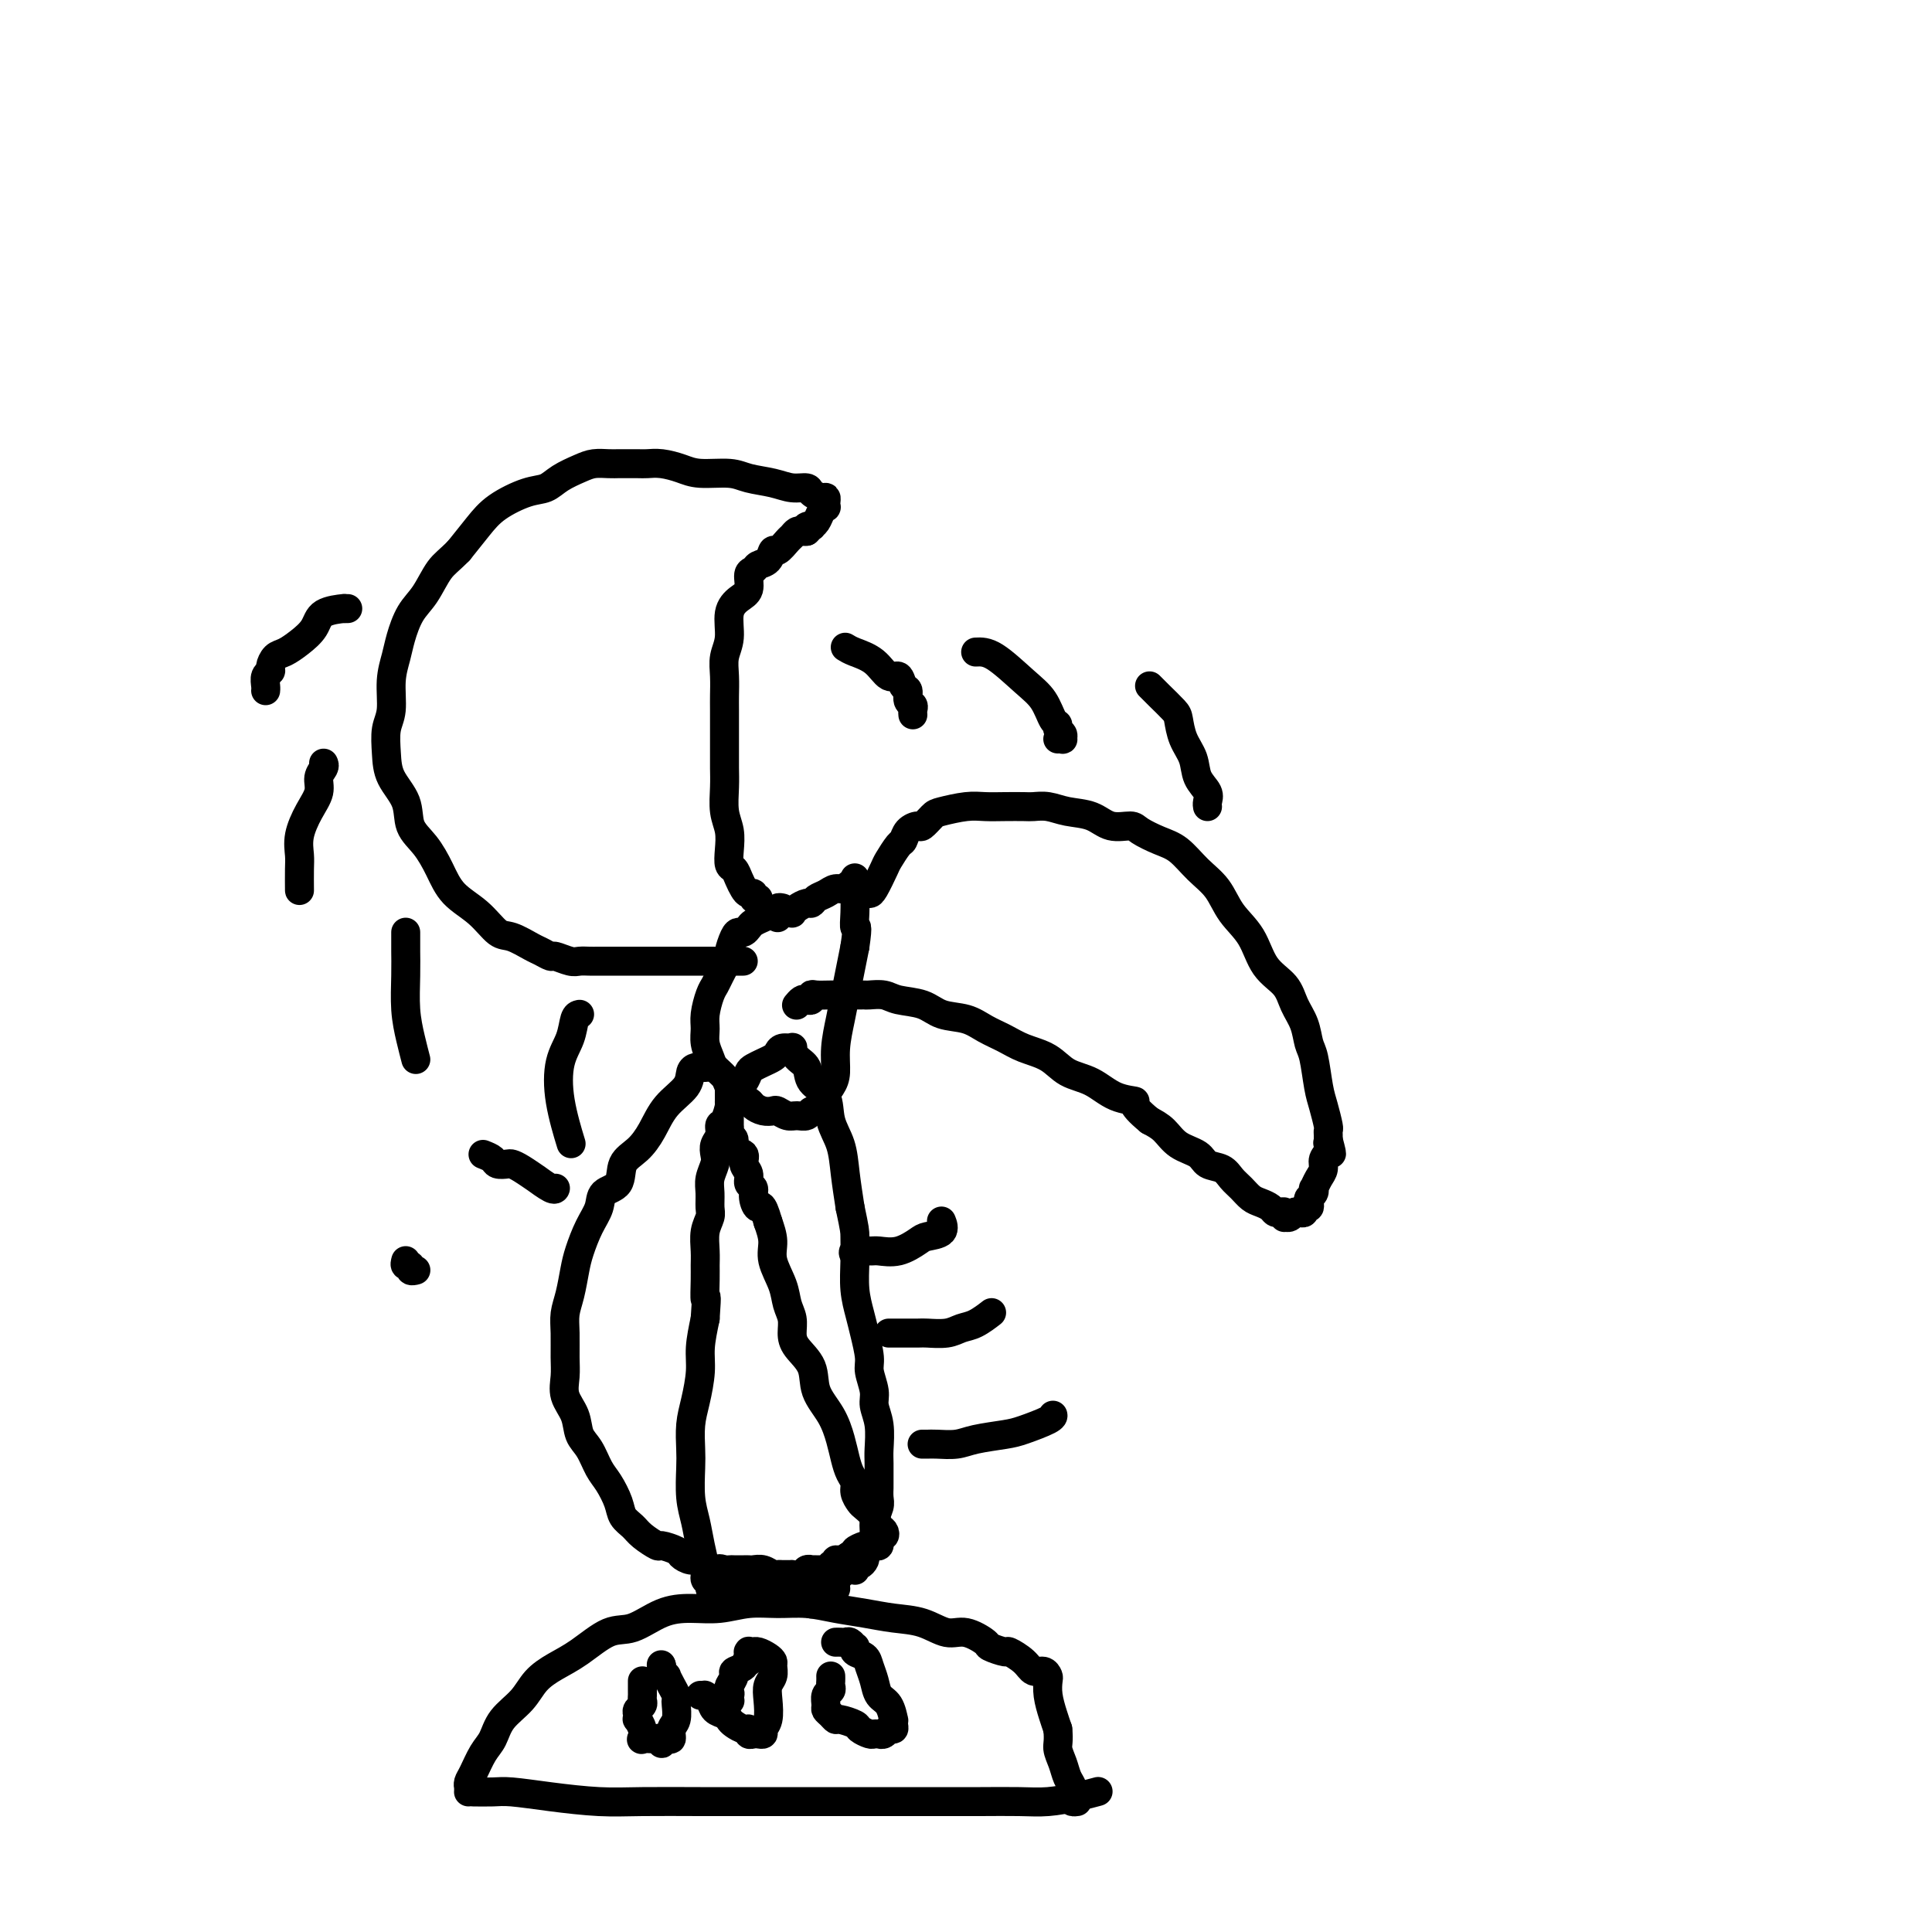 <svg viewBox='0 0 400 400' version='1.1' xmlns='http://www.w3.org/2000/svg' xmlns:xlink='http://www.w3.org/1999/xlink'><g fill='none' stroke='rgb(0,0,0)' stroke-width='6' stroke-linecap='round' stroke-linejoin='round'><path d='M97,371c0.044,-0.006 0.088,-0.012 1,0c0.912,0.012 2.692,0.042 4,0c1.308,-0.042 2.144,-0.155 4,0c1.856,0.155 4.732,0.577 8,1c3.268,0.423 6.929,0.845 10,1c3.071,0.155 5.550,0.041 9,0c3.450,-0.041 7.869,-0.011 12,0c4.131,0.011 7.975,0.003 12,0c4.025,-0.003 8.233,-0.001 12,0c3.767,0.001 7.094,-0.000 10,0c2.906,0.000 5.391,0.001 8,0c2.609,-0.001 5.341,-0.003 8,0c2.659,0.003 5.245,0.011 8,0c2.755,-0.011 5.677,-0.042 8,0c2.323,0.042 4.045,0.155 6,0c1.955,-0.155 4.142,-0.580 6,-1c1.858,-0.420 3.388,-0.834 4,-1c0.612,-0.166 0.306,-0.083 0,0'/><path d='M97,370c0.018,0.080 0.036,0.161 0,0c-0.036,-0.161 -0.125,-0.563 0,-1c0.125,-0.437 0.463,-0.910 1,-2c0.537,-1.090 1.273,-2.798 2,-4c0.727,-1.202 1.446,-1.897 2,-3c0.554,-1.103 0.943,-2.615 2,-4c1.057,-1.385 2.782,-2.645 4,-4c1.218,-1.355 1.930,-2.805 3,-4c1.070,-1.195 2.497,-2.134 4,-3c1.503,-0.866 3.082,-1.658 5,-3c1.918,-1.342 4.174,-3.234 6,-4c1.826,-0.766 3.221,-0.405 5,-1c1.779,-0.595 3.941,-2.145 6,-3c2.059,-0.855 4.016,-1.014 6,-1c1.984,0.014 3.996,0.203 6,0c2.004,-0.203 4.001,-0.798 6,-1c1.999,-0.202 4.000,-0.012 6,0c2.000,0.012 4.001,-0.153 6,0c1.999,0.153 3.998,0.623 6,1c2.002,0.377 4.008,0.659 6,1c1.992,0.341 3.971,0.739 6,1c2.029,0.261 4.110,0.384 6,1c1.890,0.616 3.589,1.724 5,2c1.411,0.276 2.533,-0.281 4,0c1.467,0.281 3.278,1.401 4,2c0.722,0.599 0.353,0.676 1,1c0.647,0.324 2.309,0.895 3,1c0.691,0.105 0.409,-0.256 1,0c0.591,0.256 2.053,1.128 3,2c0.947,0.872 1.377,1.744 2,2c0.623,0.256 1.438,-0.105 2,0c0.562,0.105 0.872,0.674 1,1c0.128,0.326 0.076,0.407 0,1c-0.076,0.593 -0.174,1.698 0,3c0.174,1.302 0.621,2.801 1,4c0.379,1.199 0.689,2.100 1,3'/><path d='M219,358c0.261,2.468 -0.088,3.137 0,4c0.088,0.863 0.611,1.920 1,3c0.389,1.080 0.644,2.184 1,3c0.356,0.816 0.814,1.343 1,2c0.186,0.657 0.101,1.444 0,2c-0.101,0.556 -0.220,0.880 0,1c0.220,0.120 0.777,0.034 1,0c0.223,-0.034 0.111,-0.017 0,0'/><path d='M165,329c-0.470,0.000 -0.941,0.000 -1,0c-0.059,-0.000 0.293,-0.000 0,0c-0.293,0.000 -1.232,0.000 -2,0c-0.768,-0.000 -1.366,-0.000 -2,0c-0.634,0.000 -1.305,0.000 -2,0c-0.695,-0.000 -1.415,-0.000 -2,0c-0.585,0.000 -1.034,0.000 -1,0c0.034,-0.000 0.553,-0.000 0,0c-0.553,0.000 -2.177,0.001 -3,0c-0.823,-0.001 -0.847,-0.003 -1,0c-0.153,0.003 -0.437,0.012 -1,0c-0.563,-0.012 -1.404,-0.045 -2,0c-0.596,0.045 -0.947,0.169 -1,0c-0.053,-0.169 0.193,-0.631 0,-1c-0.193,-0.369 -0.826,-0.645 -1,-1c-0.174,-0.355 0.111,-0.791 0,-2c-0.111,-1.209 -0.618,-3.193 -1,-5c-0.382,-1.807 -0.639,-3.438 -1,-5c-0.361,-1.562 -0.826,-3.056 -1,-5c-0.174,-1.944 -0.057,-4.340 0,-6c0.057,-1.660 0.053,-2.585 0,-4c-0.053,-1.415 -0.155,-3.321 0,-5c0.155,-1.679 0.567,-3.130 1,-5c0.433,-1.870 0.886,-4.157 1,-6c0.114,-1.843 -0.110,-3.241 0,-5c0.110,-1.759 0.555,-3.880 1,-6'/><path d='M146,273c0.464,-6.427 0.123,-3.993 0,-4c-0.123,-0.007 -0.029,-2.453 0,-4c0.029,-1.547 -0.006,-2.195 0,-3c0.006,-0.805 0.055,-1.766 0,-3c-0.055,-1.234 -0.212,-2.742 0,-4c0.212,-1.258 0.792,-2.266 1,-3c0.208,-0.734 0.042,-1.194 0,-2c-0.042,-0.806 0.040,-1.959 0,-3c-0.040,-1.041 -0.203,-1.969 0,-3c0.203,-1.031 0.772,-2.164 1,-3c0.228,-0.836 0.116,-1.374 0,-2c-0.116,-0.626 -0.238,-1.341 0,-2c0.238,-0.659 0.834,-1.261 1,-2c0.166,-0.739 -0.097,-1.616 0,-2c0.097,-0.384 0.555,-0.277 1,-1c0.445,-0.723 0.879,-2.278 1,-3c0.121,-0.722 -0.070,-0.613 0,-1c0.070,-0.387 0.403,-1.269 1,-2c0.597,-0.731 1.459,-1.309 2,-2c0.541,-0.691 0.761,-1.494 1,-2c0.239,-0.506 0.497,-0.714 1,-1c0.503,-0.286 1.253,-0.651 2,-1c0.747,-0.349 1.492,-0.684 2,-1c0.508,-0.316 0.779,-0.614 1,-1c0.221,-0.386 0.392,-0.858 1,-1c0.608,-0.142 1.652,0.048 2,0c0.348,-0.048 -0.001,-0.335 0,0c0.001,0.335 0.352,1.292 1,2c0.648,0.708 1.592,1.167 2,2c0.408,0.833 0.280,2.040 1,3c0.720,0.960 2.287,1.671 3,3c0.713,1.329 0.573,3.274 1,5c0.427,1.726 1.423,3.234 2,5c0.577,1.766 0.736,3.790 1,6c0.264,2.210 0.632,4.605 1,7'/><path d='M176,250c0.996,4.693 0.988,4.924 1,6c0.012,1.076 0.046,2.995 0,5c-0.046,2.005 -0.171,4.097 0,6c0.171,1.903 0.638,3.619 1,5c0.362,1.381 0.618,2.427 1,4c0.382,1.573 0.891,3.672 1,5c0.109,1.328 -0.181,1.886 0,3c0.181,1.114 0.833,2.786 1,4c0.167,1.214 -0.151,1.972 0,3c0.151,1.028 0.773,2.326 1,4c0.227,1.674 0.061,3.723 0,5c-0.061,1.277 -0.015,1.783 0,3c0.015,1.217 0.000,3.144 0,4c-0.000,0.856 0.015,0.642 0,1c-0.015,0.358 -0.059,1.290 0,2c0.059,0.710 0.222,1.198 0,2c-0.222,0.802 -0.830,1.917 -1,3c-0.170,1.083 0.099,2.135 0,3c-0.099,0.865 -0.565,1.542 -1,2c-0.435,0.458 -0.838,0.696 -1,1c-0.162,0.304 -0.082,0.674 0,1c0.082,0.326 0.166,0.609 0,1c-0.166,0.391 -0.582,0.889 -1,1c-0.418,0.111 -0.836,-0.164 -1,0c-0.164,0.164 -0.072,0.769 0,1c0.072,0.231 0.125,0.090 0,0c-0.125,-0.090 -0.429,-0.129 -1,0c-0.571,0.129 -1.411,0.426 -2,1c-0.589,0.574 -0.928,1.424 -1,2c-0.072,0.576 0.122,0.879 0,1c-0.122,0.121 -0.561,0.061 -1,0'/><path d='M172,329c-0.819,0.730 0.134,0.056 0,0c-0.134,-0.056 -1.357,0.507 -2,1c-0.643,0.493 -0.708,0.917 -1,1c-0.292,0.083 -0.810,-0.174 -1,0c-0.190,0.174 -0.051,0.777 0,1c0.051,0.223 0.015,0.064 0,0c-0.015,-0.064 -0.007,-0.032 0,0'/><path d='M162,188c-0.356,-0.089 -0.711,-0.179 -1,0c-0.289,0.179 -0.511,0.626 -1,1c-0.489,0.374 -1.244,0.674 -2,1c-0.756,0.326 -1.512,0.676 -2,1c-0.488,0.324 -0.710,0.620 -1,1c-0.290,0.380 -0.650,0.844 -1,1c-0.350,0.156 -0.689,0.002 -1,0c-0.311,-0.002 -0.594,0.146 -1,1c-0.406,0.854 -0.935,2.415 -1,3c-0.065,0.585 0.332,0.194 0,1c-0.332,0.806 -1.395,2.810 -2,4c-0.605,1.190 -0.751,1.567 -1,2c-0.249,0.433 -0.599,0.921 -1,2c-0.401,1.079 -0.852,2.750 -1,4c-0.148,1.250 0.006,2.078 0,3c-0.006,0.922 -0.171,1.937 0,3c0.171,1.063 0.678,2.172 1,3c0.322,0.828 0.457,1.374 1,2c0.543,0.626 1.493,1.333 2,2c0.507,0.667 0.572,1.293 1,2c0.428,0.707 1.218,1.496 2,2c0.782,0.504 1.557,0.722 2,1c0.443,0.278 0.556,0.614 1,1c0.444,0.386 1.221,0.821 2,1c0.779,0.179 1.560,0.102 2,0c0.440,-0.102 0.537,-0.228 1,0c0.463,0.228 1.290,0.808 2,1c0.710,0.192 1.303,-0.006 2,0c0.697,0.006 1.500,0.217 2,0c0.500,-0.217 0.698,-0.861 1,-1c0.302,-0.139 0.707,0.226 1,0c0.293,-0.226 0.474,-1.042 1,-2c0.526,-0.958 1.398,-2.058 2,-3c0.602,-0.942 0.935,-1.728 1,-3c0.065,-1.272 -0.137,-3.032 0,-5c0.137,-1.968 0.614,-4.146 1,-6c0.386,-1.854 0.681,-3.384 1,-5c0.319,-1.616 0.663,-3.319 1,-5c0.337,-1.681 0.669,-3.341 1,-5'/><path d='M177,196c0.774,-5.273 0.207,-3.956 0,-4c-0.207,-0.044 -0.056,-1.449 0,-3c0.056,-1.551 0.016,-3.249 0,-4c-0.016,-0.751 -0.007,-0.556 0,-1c0.007,-0.444 0.014,-1.526 0,-2c-0.014,-0.474 -0.048,-0.338 0,0c0.048,0.338 0.179,0.878 0,1c-0.179,0.122 -0.667,-0.175 -1,0c-0.333,0.175 -0.509,0.821 -1,1c-0.491,0.179 -1.296,-0.111 -2,0c-0.704,0.111 -1.305,0.621 -2,1c-0.695,0.379 -1.482,0.627 -2,1c-0.518,0.373 -0.765,0.870 -1,1c-0.235,0.130 -0.458,-0.109 -1,0c-0.542,0.109 -1.402,0.565 -2,1c-0.598,0.435 -0.935,0.848 -1,1c-0.065,0.152 0.140,0.045 0,0c-0.140,-0.045 -0.626,-0.026 -1,0c-0.374,0.026 -0.636,0.058 -1,0c-0.364,-0.058 -0.829,-0.208 -1,0c-0.171,0.208 -0.049,0.774 0,1c0.049,0.226 0.024,0.113 0,0'/><path d='M157,186c-0.447,0.118 -0.893,0.236 -1,0c-0.107,-0.236 0.126,-0.827 0,-1c-0.126,-0.173 -0.612,0.071 -1,0c-0.388,-0.071 -0.679,-0.458 -1,-1c-0.321,-0.542 -0.674,-1.240 -1,-2c-0.326,-0.760 -0.627,-1.584 -1,-2c-0.373,-0.416 -0.818,-0.424 -1,-1c-0.182,-0.576 -0.101,-1.718 0,-3c0.101,-1.282 0.223,-2.702 0,-4c-0.223,-1.298 -0.792,-2.474 -1,-4c-0.208,-1.526 -0.056,-3.403 0,-5c0.056,-1.597 0.015,-2.916 0,-4c-0.015,-1.084 -0.004,-1.934 0,-3c0.004,-1.066 -0.000,-2.347 0,-4c0.000,-1.653 0.004,-3.680 0,-5c-0.004,-1.320 -0.017,-1.935 0,-3c0.017,-1.065 0.062,-2.579 0,-4c-0.062,-1.421 -0.233,-2.750 0,-4c0.233,-1.250 0.871,-2.423 1,-4c0.129,-1.577 -0.249,-3.560 0,-5c0.249,-1.440 1.126,-2.337 2,-3c0.874,-0.663 1.743,-1.094 2,-2c0.257,-0.906 -0.100,-2.289 0,-3c0.100,-0.711 0.656,-0.749 1,-1c0.344,-0.251 0.477,-0.715 1,-1c0.523,-0.285 1.435,-0.391 2,-1c0.565,-0.609 0.781,-1.722 1,-2c0.219,-0.278 0.440,0.279 1,0c0.560,-0.279 1.459,-1.395 2,-2c0.541,-0.605 0.722,-0.698 1,-1c0.278,-0.302 0.652,-0.812 1,-1c0.348,-0.188 0.671,-0.054 1,0c0.329,0.054 0.665,0.027 1,0'/><path d='M167,110c1.792,-1.616 0.273,-1.158 0,-1c-0.273,0.158 0.701,0.014 1,0c0.299,-0.014 -0.078,0.102 0,0c0.078,-0.102 0.609,-0.422 1,-1c0.391,-0.578 0.641,-1.413 1,-2c0.359,-0.587 0.826,-0.927 1,-1c0.174,-0.073 0.053,0.121 0,0c-0.053,-0.121 -0.040,-0.558 0,-1c0.040,-0.442 0.107,-0.888 0,-1c-0.107,-0.112 -0.390,0.111 -1,0c-0.610,-0.111 -1.549,-0.554 -2,-1c-0.451,-0.446 -0.414,-0.894 -1,-1c-0.586,-0.106 -1.794,0.130 -3,0c-1.206,-0.130 -2.408,-0.626 -4,-1c-1.592,-0.374 -3.574,-0.626 -5,-1c-1.426,-0.374 -2.297,-0.871 -4,-1c-1.703,-0.129 -4.237,0.109 -6,0c-1.763,-0.109 -2.756,-0.565 -4,-1c-1.244,-0.435 -2.738,-0.849 -4,-1c-1.262,-0.151 -2.291,-0.040 -3,0c-0.709,0.040 -1.099,0.010 -2,0c-0.901,-0.010 -2.312,-0.000 -3,0c-0.688,0.000 -0.652,-0.008 -1,0c-0.348,0.008 -1.079,0.034 -2,0c-0.921,-0.034 -2.032,-0.127 -3,0c-0.968,0.127 -1.792,0.473 -3,1c-1.208,0.527 -2.801,1.234 -4,2c-1.199,0.766 -2.004,1.589 -3,2c-0.996,0.411 -2.185,0.409 -4,1c-1.815,0.591 -4.258,1.774 -6,3c-1.742,1.226 -2.783,2.493 -4,4c-1.217,1.507 -2.608,3.253 -4,5'/><path d='M95,114c-2.002,2.042 -3.008,2.646 -4,4c-0.992,1.354 -1.968,3.459 -3,5c-1.032,1.541 -2.118,2.520 -3,4c-0.882,1.480 -1.561,3.462 -2,5c-0.439,1.538 -0.640,2.634 -1,4c-0.360,1.366 -0.880,3.004 -1,5c-0.120,1.996 0.161,4.349 0,6c-0.161,1.651 -0.763,2.598 -1,4c-0.237,1.402 -0.107,3.259 0,5c0.107,1.741 0.192,3.367 1,5c0.808,1.633 2.339,3.273 3,5c0.661,1.727 0.451,3.542 1,5c0.549,1.458 1.855,2.559 3,4c1.145,1.441 2.129,3.221 3,5c0.871,1.779 1.630,3.555 3,5c1.370,1.445 3.350,2.558 5,4c1.650,1.442 2.971,3.214 4,4c1.029,0.786 1.765,0.588 3,1c1.235,0.412 2.968,1.435 4,2c1.032,0.565 1.365,0.673 2,1c0.635,0.327 1.574,0.872 2,1c0.426,0.128 0.340,-0.162 1,0c0.660,0.162 2.067,0.775 3,1c0.933,0.225 1.394,0.060 2,0c0.606,-0.060 1.359,-0.016 2,0c0.641,0.016 1.172,0.004 2,0c0.828,-0.004 1.954,-0.001 3,0c1.046,0.001 2.012,0.000 3,0c0.988,-0.000 1.998,-0.000 3,0c1.002,0.000 1.997,0.000 3,0c1.003,-0.000 2.013,-0.000 3,0c0.987,0.000 1.952,0.000 3,0c1.048,-0.000 2.179,-0.000 3,0c0.821,0.000 1.330,0.000 2,0c0.670,-0.000 1.499,-0.000 2,0c0.501,0.000 0.673,0.000 1,0c0.327,-0.000 0.808,-0.000 1,0c0.192,0.000 0.096,0.000 0,0'/><path d='M151,199c5.274,0.000 1.958,0.000 1,0c-0.958,-0.000 0.440,0.000 1,0c0.560,0.000 0.280,0.000 0,0'/><path d='M180,185c0.212,-0.007 0.424,-0.014 1,-1c0.576,-0.986 1.515,-2.950 2,-4c0.485,-1.050 0.515,-1.186 1,-2c0.485,-0.814 1.424,-2.307 2,-3c0.576,-0.693 0.788,-0.585 1,-1c0.212,-0.415 0.424,-1.354 1,-2c0.576,-0.646 1.515,-1.000 2,-1c0.485,-0.000 0.516,0.354 1,0c0.484,-0.354 1.419,-1.415 2,-2c0.581,-0.585 0.807,-0.693 2,-1c1.193,-0.307 3.355,-0.814 5,-1c1.645,-0.186 2.775,-0.051 4,0c1.225,0.051 2.546,0.017 4,0c1.454,-0.017 3.043,-0.017 4,0c0.957,0.017 1.283,0.051 2,0c0.717,-0.051 1.824,-0.186 3,0c1.176,0.186 2.421,0.693 4,1c1.579,0.307 3.493,0.414 5,1c1.507,0.586 2.608,1.650 4,2c1.392,0.350 3.074,-0.013 4,0c0.926,0.013 1.094,0.403 2,1c0.906,0.597 2.548,1.401 4,2c1.452,0.599 2.714,0.994 4,2c1.286,1.006 2.597,2.625 4,4c1.403,1.375 2.897,2.506 4,4c1.103,1.494 1.814,3.351 3,5c1.186,1.649 2.846,3.091 4,5c1.154,1.909 1.801,4.287 3,6c1.199,1.713 2.951,2.763 4,4c1.049,1.237 1.394,2.663 2,4c0.606,1.337 1.471,2.586 2,4c0.529,1.414 0.720,2.992 1,4c0.280,1.008 0.649,1.446 1,3c0.351,1.554 0.682,4.223 1,6c0.318,1.777 0.621,2.661 1,4c0.379,1.339 0.834,3.132 1,4c0.166,0.868 0.045,0.811 0,1c-0.045,0.189 -0.013,0.626 0,1c0.013,0.374 0.006,0.687 0,1'/><path d='M275,236c1.375,5.142 0.313,1.996 0,1c-0.313,-0.996 0.123,0.158 0,1c-0.123,0.842 -0.804,1.374 -1,2c-0.196,0.626 0.092,1.348 0,2c-0.092,0.652 -0.564,1.236 -1,2c-0.436,0.764 -0.835,1.710 -1,2c-0.165,0.290 -0.096,-0.076 0,0c0.096,0.076 0.218,0.594 0,1c-0.218,0.406 -0.776,0.701 -1,1c-0.224,0.299 -0.116,0.602 0,1c0.116,0.398 0.238,0.890 0,1c-0.238,0.110 -0.837,-0.163 -1,0c-0.163,0.163 0.110,0.761 0,1c-0.110,0.239 -0.604,0.118 -1,0c-0.396,-0.118 -0.694,-0.231 -1,0c-0.306,0.231 -0.621,0.808 -1,1c-0.379,0.192 -0.823,-0.000 -1,0c-0.177,0.000 -0.088,0.193 0,0c0.088,-0.193 0.175,-0.773 0,-1c-0.175,-0.227 -0.613,-0.101 -1,0c-0.387,0.101 -0.722,0.179 -1,0c-0.278,-0.179 -0.497,-0.614 -1,-1c-0.503,-0.386 -1.288,-0.723 -2,-1c-0.712,-0.277 -1.350,-0.493 -2,-1c-0.650,-0.507 -1.313,-1.305 -2,-2c-0.687,-0.695 -1.398,-1.287 -2,-2c-0.602,-0.713 -1.095,-1.545 -2,-2c-0.905,-0.455 -2.223,-0.531 -3,-1c-0.777,-0.469 -1.012,-1.332 -2,-2c-0.988,-0.668 -2.727,-1.141 -4,-2c-1.273,-0.859 -2.078,-2.102 -3,-3c-0.922,-0.898 -1.961,-1.449 -3,-2'/><path d='M238,232c-4.677,-3.828 -2.868,-3.897 -3,-4c-0.132,-0.103 -2.205,-0.240 -4,-1c-1.795,-0.760 -3.312,-2.143 -5,-3c-1.688,-0.857 -3.547,-1.188 -5,-2c-1.453,-0.812 -2.502,-2.105 -4,-3c-1.498,-0.895 -3.447,-1.390 -5,-2c-1.553,-0.610 -2.710,-1.333 -4,-2c-1.290,-0.667 -2.712,-1.278 -4,-2c-1.288,-0.722 -2.441,-1.556 -4,-2c-1.559,-0.444 -3.525,-0.497 -5,-1c-1.475,-0.503 -2.461,-1.455 -4,-2c-1.539,-0.545 -3.631,-0.682 -5,-1c-1.369,-0.318 -2.015,-0.817 -3,-1c-0.985,-0.183 -2.308,-0.049 -3,0c-0.692,0.049 -0.754,0.013 -1,0c-0.246,-0.013 -0.675,-0.003 -1,0c-0.325,0.003 -0.546,-0.000 -1,0c-0.454,0.000 -1.140,0.004 -2,0c-0.860,-0.004 -1.894,-0.015 -3,0c-1.106,0.015 -2.285,0.056 -3,0c-0.715,-0.056 -0.966,-0.207 -1,0c-0.034,0.207 0.148,0.774 0,1c-0.148,0.226 -0.627,0.112 -1,0c-0.373,-0.112 -0.639,-0.223 -1,0c-0.361,0.223 -0.817,0.778 -1,1c-0.183,0.222 -0.091,0.111 0,0'/><path d='M146,221c0.091,-0.003 0.182,-0.007 0,0c-0.182,0.007 -0.636,0.023 -1,0c-0.364,-0.023 -0.639,-0.086 -1,0c-0.361,0.086 -0.809,0.319 -1,1c-0.191,0.681 -0.125,1.808 -1,3c-0.875,1.192 -2.690,2.448 -4,4c-1.310,1.552 -2.113,3.398 -3,5c-0.887,1.602 -1.858,2.959 -3,4c-1.142,1.041 -2.455,1.764 -3,3c-0.545,1.236 -0.321,2.984 -1,4c-0.679,1.016 -2.262,1.299 -3,2c-0.738,0.701 -0.631,1.822 -1,3c-0.369,1.178 -1.213,2.415 -2,4c-0.787,1.585 -1.517,3.518 -2,5c-0.483,1.482 -0.718,2.514 -1,4c-0.282,1.486 -0.611,3.425 -1,5c-0.389,1.575 -0.838,2.784 -1,4c-0.162,1.216 -0.036,2.439 0,4c0.036,1.561 -0.016,3.461 0,5c0.016,1.539 0.101,2.718 0,4c-0.101,1.282 -0.389,2.668 0,4c0.389,1.332 1.455,2.610 2,4c0.545,1.390 0.570,2.893 1,4c0.430,1.107 1.266,1.819 2,3c0.734,1.181 1.366,2.830 2,4c0.634,1.170 1.271,1.860 2,3c0.729,1.140 1.551,2.730 2,4c0.449,1.270 0.524,2.220 1,3c0.476,0.780 1.354,1.389 2,2c0.646,0.611 1.061,1.224 2,2c0.939,0.776 2.401,1.714 3,2c0.599,0.286 0.335,-0.082 1,0c0.665,0.082 2.257,0.613 3,1c0.743,0.387 0.635,0.628 1,1c0.365,0.372 1.201,0.873 2,1c0.799,0.127 1.561,-0.120 2,0c0.439,0.120 0.554,0.606 1,1c0.446,0.394 1.223,0.697 2,1'/><path d='M148,325c3.119,1.702 1.417,0.456 1,0c-0.417,-0.456 0.452,-0.122 1,0c0.548,0.122 0.776,0.033 1,0c0.224,-0.033 0.444,-0.010 1,0c0.556,0.010 1.448,0.006 2,0c0.552,-0.006 0.764,-0.016 1,0c0.236,0.016 0.497,0.057 1,0c0.503,-0.057 1.248,-0.211 2,0c0.752,0.211 1.512,0.789 2,1c0.488,0.211 0.703,0.056 1,0c0.297,-0.056 0.675,-0.014 1,0c0.325,0.014 0.598,0.000 1,0c0.402,-0.000 0.935,0.014 1,0c0.065,-0.014 -0.337,-0.056 0,0c0.337,0.056 1.414,0.211 2,0c0.586,-0.211 0.682,-0.789 1,-1c0.318,-0.211 0.858,-0.057 1,0c0.142,0.057 -0.116,0.016 0,0c0.116,-0.016 0.604,-0.008 1,0c0.396,0.008 0.698,0.017 1,0c0.302,-0.017 0.602,-0.061 1,0c0.398,0.061 0.893,0.227 1,0c0.107,-0.227 -0.176,-0.848 0,-1c0.176,-0.152 0.810,0.166 1,0c0.190,-0.166 -0.064,-0.814 0,-1c0.064,-0.186 0.447,0.090 1,0c0.553,-0.090 1.277,-0.545 2,-1'/><path d='M176,322c1.975,-0.784 0.911,-0.745 1,-1c0.089,-0.255 1.330,-0.804 2,-1c0.670,-0.196 0.768,-0.037 1,0c0.232,0.037 0.597,-0.047 1,0c0.403,0.047 0.844,0.224 1,0c0.156,-0.224 0.029,-0.848 0,-1c-0.029,-0.152 0.042,0.167 0,0c-0.042,-0.167 -0.195,-0.821 0,-1c0.195,-0.179 0.739,0.117 1,0c0.261,-0.117 0.239,-0.646 0,-1c-0.239,-0.354 -0.695,-0.531 -1,-1c-0.305,-0.469 -0.459,-1.228 -1,-2c-0.541,-0.772 -1.468,-1.557 -2,-2c-0.532,-0.443 -0.667,-0.544 -1,-1c-0.333,-0.456 -0.862,-1.268 -1,-2c-0.138,-0.732 0.116,-1.384 0,-2c-0.116,-0.616 -0.602,-1.195 -1,-2c-0.398,-0.805 -0.706,-1.835 -1,-3c-0.294,-1.165 -0.572,-2.465 -1,-4c-0.428,-1.535 -1.005,-3.306 -2,-5c-0.995,-1.694 -2.409,-3.310 -3,-5c-0.591,-1.690 -0.358,-3.452 -1,-5c-0.642,-1.548 -2.160,-2.881 -3,-4c-0.840,-1.119 -1.003,-2.025 -1,-3c0.003,-0.975 0.173,-2.021 0,-3c-0.173,-0.979 -0.690,-1.892 -1,-3c-0.310,-1.108 -0.413,-2.410 -1,-4c-0.587,-1.590 -1.658,-3.466 -2,-5c-0.342,-1.534 0.045,-2.724 0,-4c-0.045,-1.276 -0.523,-2.638 -1,-4'/><path d='M159,253c-1.316,-4.610 -1.605,-3.136 -2,-3c-0.395,0.136 -0.895,-1.065 -1,-2c-0.105,-0.935 0.184,-1.602 0,-2c-0.184,-0.398 -0.842,-0.525 -1,-1c-0.158,-0.475 0.183,-1.297 0,-2c-0.183,-0.703 -0.890,-1.288 -1,-2c-0.110,-0.712 0.377,-1.553 0,-2c-0.377,-0.447 -1.618,-0.502 -2,-1c-0.382,-0.498 0.094,-1.439 0,-2c-0.094,-0.561 -0.757,-0.742 -1,-1c-0.243,-0.258 -0.065,-0.594 0,-1c0.065,-0.406 0.017,-0.881 0,-1c-0.017,-0.119 -0.005,0.119 0,0c0.005,-0.119 0.001,-0.595 0,-1c-0.001,-0.405 -0.000,-0.739 0,-1c0.000,-0.261 0.000,-0.448 0,-1c-0.000,-0.552 -0.000,-1.467 0,-2c0.000,-0.533 0.000,-0.682 0,-1c-0.000,-0.318 -0.000,-0.805 0,-1c0.000,-0.195 0.000,-0.097 0,0'/><path d='M133,348c0.001,0.333 0.001,0.667 0,1c-0.001,0.333 -0.004,0.667 0,1c0.004,0.333 0.015,0.666 0,1c-0.015,0.334 -0.056,0.668 0,1c0.056,0.332 0.210,0.662 0,1c-0.210,0.338 -0.785,0.685 -1,1c-0.215,0.315 -0.071,0.600 0,1c0.071,0.400 0.070,0.916 0,1c-0.070,0.084 -0.208,-0.265 0,0c0.208,0.265 0.762,1.143 1,2c0.238,0.857 0.159,1.692 0,2c-0.159,0.308 -0.397,0.087 0,0c0.397,-0.087 1.430,-0.042 2,0c0.570,0.042 0.679,0.079 1,0c0.321,-0.079 0.856,-0.276 1,0c0.144,0.276 -0.101,1.026 0,1c0.101,-0.026 0.549,-0.826 1,-1c0.451,-0.174 0.905,0.280 1,0c0.095,-0.280 -0.170,-1.293 0,-2c0.170,-0.707 0.775,-1.109 1,-2c0.225,-0.891 0.070,-2.271 0,-3c-0.070,-0.729 -0.056,-0.807 0,-1c0.056,-0.193 0.155,-0.501 0,-1c-0.155,-0.499 -0.563,-1.190 -1,-2c-0.437,-0.810 -0.902,-1.738 -1,-2c-0.098,-0.262 0.170,0.143 0,0c-0.170,-0.143 -0.777,-0.832 -1,-1c-0.223,-0.168 -0.060,0.186 0,0c0.060,-0.186 0.017,-0.910 0,-1c-0.017,-0.090 -0.009,0.455 0,1'/><path d='M137,346c-0.167,-2.333 -0.083,-1.167 0,0'/><path d='M145,351c0.416,-0.004 0.831,-0.008 1,0c0.169,0.008 0.090,0.030 0,0c-0.090,-0.030 -0.193,-0.110 0,0c0.193,0.110 0.681,0.410 1,1c0.319,0.590 0.470,1.468 1,2c0.530,0.532 1.438,0.716 2,1c0.562,0.284 0.777,0.668 1,1c0.223,0.332 0.455,0.611 1,1c0.545,0.389 1.403,0.889 2,1c0.597,0.111 0.935,-0.166 1,0c0.065,0.166 -0.141,0.774 0,1c0.141,0.226 0.630,0.070 1,0c0.370,-0.070 0.621,-0.056 1,0c0.379,0.056 0.885,0.153 1,0c0.115,-0.153 -0.162,-0.554 0,-1c0.162,-0.446 0.761,-0.935 1,-2c0.239,-1.065 0.117,-2.705 0,-4c-0.117,-1.295 -0.230,-2.245 0,-3c0.230,-0.755 0.801,-1.316 1,-2c0.199,-0.684 0.025,-1.490 0,-2c-0.025,-0.510 0.099,-0.725 0,-1c-0.099,-0.275 -0.423,-0.610 -1,-1c-0.577,-0.390 -1.409,-0.836 -2,-1c-0.591,-0.164 -0.943,-0.045 -1,0c-0.057,0.045 0.181,0.018 0,0c-0.181,-0.018 -0.780,-0.025 -1,0c-0.220,0.025 -0.059,0.084 0,0c0.059,-0.084 0.017,-0.310 0,0c-0.017,0.310 -0.008,1.155 0,2'/><path d='M155,344c-0.874,0.019 -0.560,0.568 -1,1c-0.440,0.432 -1.633,0.747 -2,1c-0.367,0.253 0.093,0.445 0,1c-0.093,0.555 -0.739,1.473 -1,2c-0.261,0.527 -0.136,0.663 0,1c0.136,0.337 0.284,0.874 0,1c-0.284,0.126 -1.000,-0.158 -1,0c-0.000,0.158 0.714,0.760 1,1c0.286,0.240 0.143,0.120 0,0'/><path d='M172,347c0.008,0.336 0.016,0.671 0,1c-0.016,0.329 -0.058,0.651 0,1c0.058,0.349 0.214,0.723 0,1c-0.214,0.277 -0.800,0.456 -1,1c-0.200,0.544 -0.014,1.451 0,2c0.014,0.549 -0.143,0.739 0,1c0.143,0.261 0.586,0.595 1,1c0.414,0.405 0.797,0.883 1,1c0.203,0.117 0.225,-0.126 1,0c0.775,0.126 2.303,0.622 3,1c0.697,0.378 0.564,0.637 1,1c0.436,0.363 1.440,0.830 2,1c0.560,0.170 0.675,0.041 1,0c0.325,-0.041 0.861,0.004 1,0c0.139,-0.004 -0.121,-0.056 0,0c0.121,0.056 0.621,0.221 1,0c0.379,-0.221 0.638,-0.827 1,-1c0.362,-0.173 0.827,0.087 1,0c0.173,-0.087 0.054,-0.522 0,-1c-0.054,-0.478 -0.042,-0.998 0,-1c0.042,-0.002 0.113,0.516 0,0c-0.113,-0.516 -0.410,-2.064 -1,-3c-0.590,-0.936 -1.472,-1.259 -2,-2c-0.528,-0.741 -0.702,-1.901 -1,-3c-0.298,-1.099 -0.720,-2.136 -1,-3c-0.280,-0.864 -0.418,-1.556 -1,-2c-0.582,-0.444 -1.609,-0.641 -2,-1c-0.391,-0.359 -0.146,-0.881 0,-1c0.146,-0.119 0.194,0.164 0,0c-0.194,-0.164 -0.629,-0.776 -1,-1c-0.371,-0.224 -0.677,-0.060 -1,0c-0.323,0.060 -0.664,0.017 -1,0c-0.336,-0.017 -0.668,-0.009 -1,0'/><path d='M175,134c0.469,0.291 0.937,0.582 2,1c1.063,0.418 2.720,0.961 4,2c1.280,1.039 2.184,2.572 3,3c0.816,0.428 1.543,-0.250 2,0c0.457,0.250 0.644,1.429 1,2c0.356,0.571 0.880,0.535 1,1c0.120,0.465 -0.164,1.431 0,2c0.164,0.569 0.776,0.740 1,1c0.224,0.260 0.060,0.608 0,1c-0.060,0.392 -0.017,0.826 0,1c0.017,0.174 0.009,0.087 0,0'/><path d='M202,135c1.119,-0.053 2.237,-0.106 4,1c1.763,1.106 4.170,3.371 6,5c1.830,1.629 3.083,2.621 4,4c0.917,1.379 1.499,3.144 2,4c0.501,0.856 0.920,0.804 1,1c0.080,0.196 -0.178,0.641 0,1c0.178,0.359 0.794,0.632 1,1c0.206,0.368 0.004,0.831 0,1c-0.004,0.169 0.191,0.046 0,0c-0.191,-0.046 -0.769,-0.013 -1,0c-0.231,0.013 -0.116,0.007 0,0'/><path d='M238,142c0.532,0.540 1.064,1.081 2,2c0.936,0.919 2.277,2.217 3,3c0.723,0.783 0.828,1.053 1,2c0.172,0.947 0.410,2.572 1,4c0.590,1.428 1.531,2.660 2,4c0.469,1.340 0.465,2.790 1,4c0.535,1.210 1.607,2.181 2,3c0.393,0.819 0.105,1.488 0,2c-0.105,0.512 -0.028,0.869 0,1c0.028,0.131 0.008,0.038 0,0c-0.008,-0.038 -0.004,-0.019 0,0'/><path d='M100,239c0.787,0.310 1.574,0.621 2,1c0.426,0.379 0.490,0.828 1,1c0.510,0.172 1.465,0.069 2,0c0.535,-0.069 0.651,-0.102 1,0c0.349,0.102 0.931,0.339 2,1c1.069,0.661 2.626,1.746 3,2c0.374,0.254 -0.436,-0.324 0,0c0.436,0.324 2.117,1.549 3,2c0.883,0.451 0.966,0.129 1,0c0.034,-0.129 0.017,-0.064 0,0'/><path d='M84,261c-0.121,0.453 -0.243,0.906 0,1c0.243,0.094 0.850,-0.171 1,0c0.150,0.171 -0.156,0.778 0,1c0.156,0.222 0.773,0.060 1,0c0.227,-0.060 0.065,-0.017 0,0c-0.065,0.017 -0.032,0.009 0,0'/><path d='M177,260c-0.304,-0.426 -0.607,-0.853 0,-1c0.607,-0.147 2.125,-0.015 3,0c0.875,0.015 1.107,-0.089 2,0c0.893,0.089 2.446,0.370 4,0c1.554,-0.370 3.110,-1.392 4,-2c0.890,-0.608 1.115,-0.802 2,-1c0.885,-0.198 2.431,-0.399 3,-1c0.569,-0.601 0.163,-1.600 0,-2c-0.163,-0.400 -0.081,-0.200 0,0'/><path d='M184,276c0.422,0.001 0.844,0.001 1,0c0.156,-0.001 0.047,-0.004 1,0c0.953,0.004 2.968,0.013 4,0c1.032,-0.013 1.083,-0.049 2,0c0.917,0.049 2.702,0.185 4,0c1.298,-0.185 2.111,-0.689 3,-1c0.889,-0.311 1.855,-0.430 3,-1c1.145,-0.570 2.470,-1.591 3,-2c0.530,-0.409 0.265,-0.204 0,0'/><path d='M191,299c-0.079,-0.002 -0.159,-0.003 0,0c0.159,0.003 0.556,0.012 1,0c0.444,-0.012 0.934,-0.044 2,0c1.066,0.044 2.706,0.163 4,0c1.294,-0.163 2.242,-0.608 4,-1c1.758,-0.392 4.328,-0.732 6,-1c1.672,-0.268 2.448,-0.464 4,-1c1.552,-0.536 3.879,-1.414 5,-2c1.121,-0.586 1.034,-0.882 1,-1c-0.034,-0.118 -0.017,-0.059 0,0'/><path d='M72,126c-0.533,0.011 -1.066,0.023 -1,0c0.066,-0.023 0.730,-0.080 0,0c-0.730,0.080 -2.853,0.296 -4,1c-1.147,0.704 -1.316,1.894 -2,3c-0.684,1.106 -1.881,2.128 -3,3c-1.119,0.872 -2.160,1.595 -3,2c-0.840,0.405 -1.479,0.493 -2,1c-0.521,0.507 -0.924,1.432 -1,2c-0.076,0.568 0.176,0.779 0,1c-0.176,0.221 -0.779,0.451 -1,1c-0.221,0.549 -0.059,1.417 0,2c0.059,0.583 0.017,0.881 0,1c-0.017,0.119 -0.008,0.060 0,0'/><path d='M67,158c0.125,0.264 0.250,0.527 0,1c-0.250,0.473 -0.876,1.155 -1,2c-0.124,0.845 0.254,1.852 0,3c-0.254,1.148 -1.140,2.438 -2,4c-0.860,1.562 -1.695,3.396 -2,5c-0.305,1.604 -0.082,2.980 0,4c0.082,1.020 0.022,1.686 0,3c-0.022,1.314 -0.006,3.277 0,4c0.006,0.723 0.002,0.207 0,0c-0.002,-0.207 -0.001,-0.103 0,0'/><path d='M84,193c-0.000,0.198 -0.001,0.396 0,1c0.001,0.604 0.003,1.613 0,2c-0.003,0.387 -0.011,0.153 0,1c0.011,0.847 0.042,2.774 0,5c-0.042,2.226 -0.155,4.751 0,7c0.155,2.249 0.580,4.221 1,6c0.420,1.779 0.834,3.365 1,4c0.166,0.635 0.083,0.317 0,0'/><path d='M120,210c-0.366,0.074 -0.732,0.147 -1,1c-0.268,0.853 -0.439,2.485 -1,4c-0.561,1.515 -1.511,2.911 -2,5c-0.489,2.089 -0.516,4.870 0,8c0.516,3.130 1.576,6.609 2,8c0.424,1.391 0.212,0.696 0,0'/></g>
</svg>